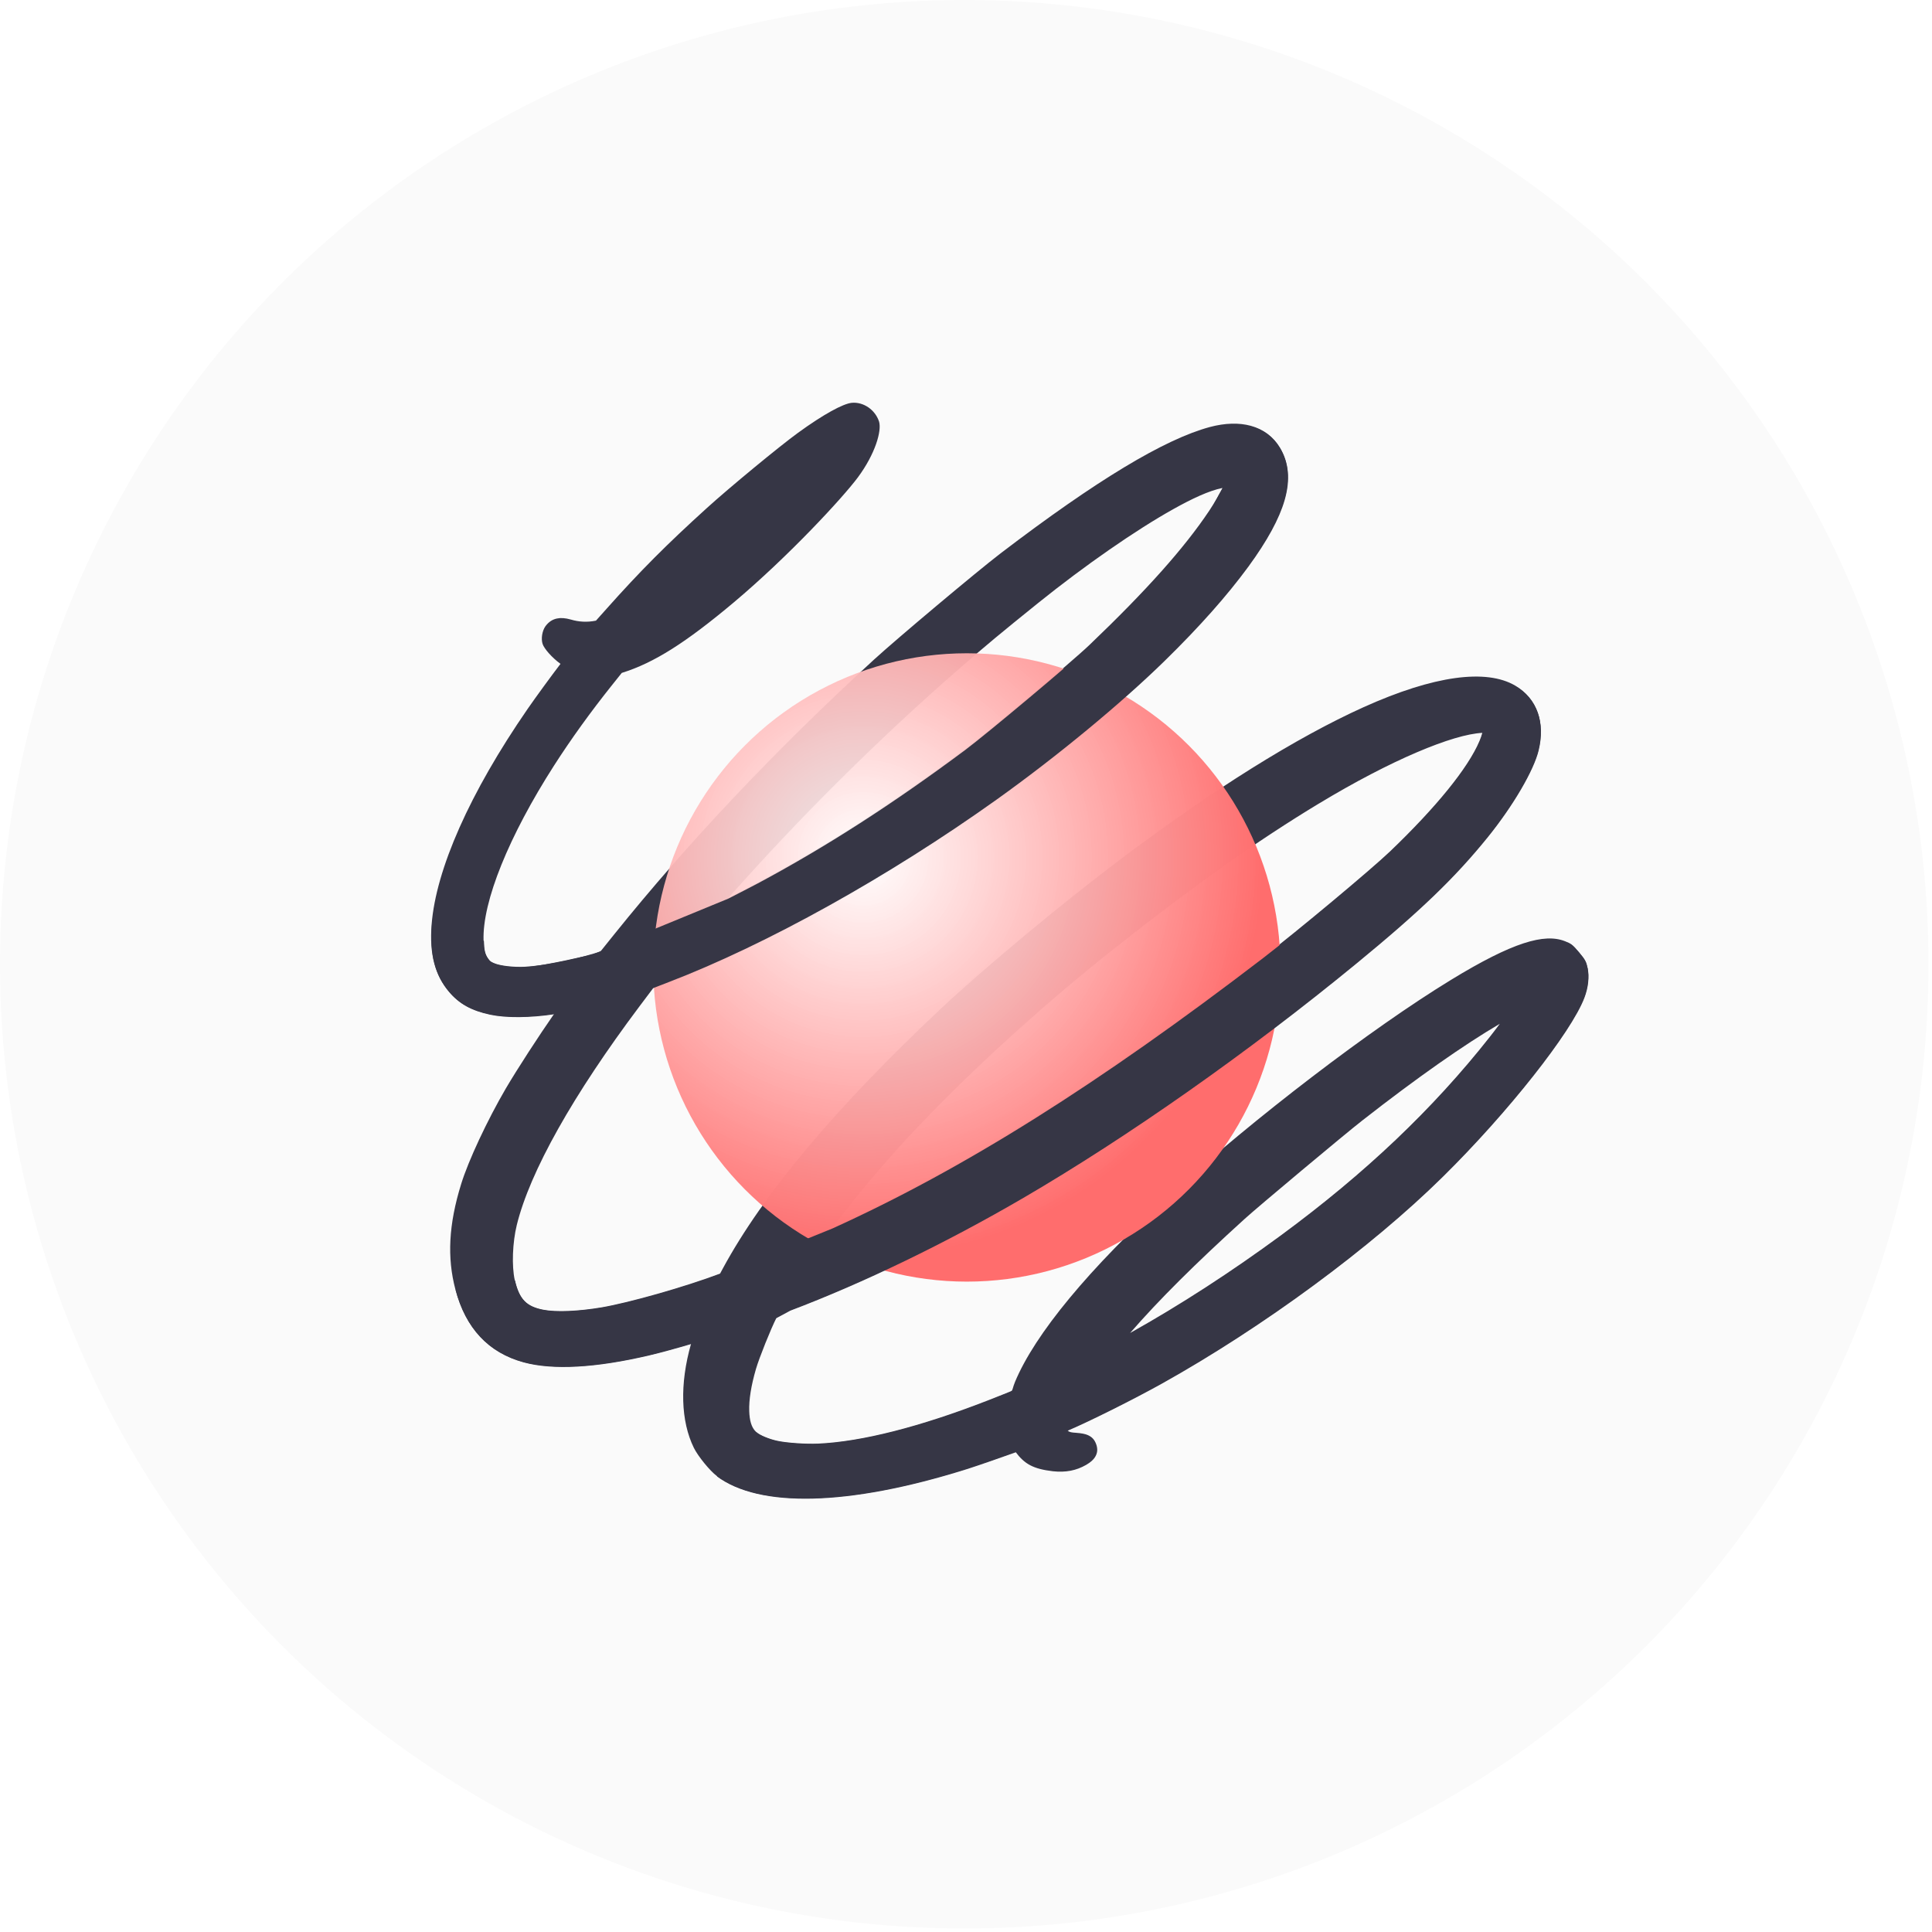 <svg xmlns:xlink="http://www.w3.org/1999/xlink" xmlns="http://www.w3.org/2000/svg" viewBox="0 0 139 139" class="c-egzYgW c-egzYgW-fZJwEe-large-false" style="cursor: grab;" width="139"  height="139" ><defs><radialGradient id="a" cx="33.434%" cy="32.389%" gradientTransform="matrix(.579 .814 -.816 .577 .405 -.135)" r="64.015%"><stop offset="0" stop-color="#fff" stop-opacity=".904"></stop><stop offset="1" stop-color="#ff6d6d"></stop></radialGradient></defs><radialGradient id="a" cx="33.434%" cy="32.389%" gradientTransform="matrix(.579 .814 -.816 .577 .405 -.135)" r="64.015%"><stop offset="0" stop-color="#fff" stop-opacity=".904"></stop><stop offset="1" stop-color="#ff6d6d"></stop></radialGradient><g fill="none" fill-rule="evenodd"><g fill-rule="nonzero" fill="none"><circle cx="69.375" cy="69.375" fill="#FAFAFA" r="69.375"></circle><path d="m61.704 103.87c-.301.159-.619.198-.999.106-.402-.108-.828-.484-.972-.847-.129-.315-.12-1.181.067-1.921-.988-.219-2.934-.697-3.905-.965-7.056-1.941-12.465-4.595-15.255-7.439-1.509-1.538-2.154-2.956-2.147-4.486.007-1.129.348-2.054 1.216-3.165.712-.911 2.045-2.016 3.555-2.934-1.854-.501-4.608-1.343-6.112-1.877-2.491-.892-5.414-2.249-6.881-3.198-2.565-1.649-4.191-3.406-5.195-5.541-.619-1.31-.887-2.554-.825-3.734.064-1.202.469-2.344 1.224-3.429 1.239-1.778 3.694-3.628 7.251-5.421.748-.379 1.934-.917 2.829-1.306-2.514-1.699-4.155-3.799-4.667-5.865-.163-.665-.182-2.003-.039-2.62.866-3.673 5.79-7.696 14.046-11.13.66-.276 2.567-1.005 3.527-1.355-.061-1.094.186-1.752 1.163-2.795.643-.67 1.318-1.044 2.134-1.189.373-.065.641-.046.838.017.319.103.533.305.663.652.119.327.113.586-.033.89-.084.174-.246.384-.547.678-.237.227-.317.312-.371.518h.071c1.55-.476 5.056-1.315 7.293-1.744 8.185-1.568 17.821-2.184 25.073-1.599 6.568.526 13.762 2.024 16.071 3.314.695.385 1.249.925 1.543 1.461.223.424.262.558.262 1.261 0 .744-.042.849-.268 1.266-.753 1.385-2.899 2.356-8.075 3.137-6.621 1.001-17.282 1.489-25.363 1.156-7.956-.324-13.93-1.429-17.239-3.141-.399-.207-.519-.358-.619-.338-.103.02-.912.294-1.802.592-4.893 1.664-8.798 3.541-11.289 5.451-.688.526-1.686 1.485-2.114 2.036-.36.461-.72 1.125-.761 1.49-.056.449.177.929.579 1.443.506.648 1.292 1.327 2.325 2.018.699.465 2.676 1.525 3.515 1.878l1.085-.224c5.304-1.855 11.71-3.474 18.066-4.565 8.586-1.473 19.132-2.377 29.164-2.486 5.977-.064 9.418.171 13.093.886 2.869.558 5.655 1.561 6.831 2.435.839.618 1.398 1.335 1.684 2.093.302.8.311 1.654.001 2.524-.807 2.263-3.992 4.311-9.353 5.82-5.069 1.428-12.066 2.427-20.547 2.868-5.063.269-12.441.301-16.542.077-10.472-.579-18.497-1.991-24.176-4.238l-.387-.154c-2.591.912-6.354 2.604-8.095 3.623-1.448.853-2.721 1.825-3.323 2.571-.373.461-.593.887-.627 1.352-.036.483.123.991.43 1.589.484.933 1.621 2.182 2.658 2.943 3.2 2.342 9.145 4.574 16.87 6.374l1.674.387 1.082-.369c7.145-2.46 16.987-4.356 26.501-5.101 5.275-.411 11.275-.462 15.662-.128 3.485.265 6.462.705 8.997 1.325 2.239.553 3.905 1.208 5.058 1.984 1.286.865 1.969 1.887 2.16 3.075.146.907-.06 1.773-.596 2.546-.489.706-1.267 1.337-2.319 1.828-3.061 1.417-8.65 2.305-17.362 2.713-2.171.096-9.596.096-11.894 0-9.605-.423-18.681-1.474-27.004-3.12l-1.575-.313-.54.234c-1.564.682-3.233 1.617-4.304 2.411-.626.465-1.346 1.21-1.559 1.655-.114.233-.125.279-.11.512.029.413.192.696.59 1.2 1.726 2.213 6.262 4.598 11.965 6.378 2.172.677 4.519 1.271 6.884 1.746l1.144.23c2.231-.937 4.924-1.296 9.432-1.296 5.183.006 10.854.731 12.609 1.147 2.05.486 3.498 1.463 3.763 2.105.163.415.177.863.066 1.267-.117.423-.369.793-.713 1.026-.506.344-2.055.67-4.343.829-1.617.116-6.34.155-8.493.071-3.922-.148-6.633-.392-10.201-.913l-1.125-.162c-.587.315-1.019.747-1.323 1.207-.245.366-.486.587-.728.715zm19.894-21.369c2.672.045 3.777.038 7.337-.032 4.296-.089 8.76-.498 11.796-1.081 1.489-.284 2.814-.632 3.677-1.105-.471-.214-1.11-.444-1.752-.634-3.109-.909-7.176-1.499-12.841-1.865-1.713-.114-9.778-.108-11.701 0-6.473.375-12.131 1.092-17.602 2.241-.696.147-1.52.333-2.31.519 7.633 1.144 15.741 1.822 23.396 1.956zm13.517-24.067c6.014-.937 10.605-2.386 12.285-3.665-.151-.105-.349-.225-.537-.319-1.881-.962-5.475-1.647-10.032-1.945-1.874-.121-8.782-.101-11.896.033-14.898.659-26.268 2.223-36.258 5.014 2.707.651 6.259 1.266 9.428 1.62 5.955.667 12.788.928 19.236.731 7.173-.216 12.667-.673 17.775-1.468zm-12.235-19.472c4.908-.168 9.114-.533 12.028-1.032-.396-.094-.798-.185-1.17-.262-6.438-1.336-13.142-1.753-20.673-1.271-4.419.284-8.788.825-12.831 1.596 3.114.493 6.796.805 11.606.989 1.255.051 9.481.038 11.04-.019z" fill="#363645" transform="matrix(.766 -.643 -.643 -.766 59.596 163.738)"></path><ellipse cx="69.561" cy="69.604" fill="url(&quot;#a&quot;)" rx="22.561" ry="22.604"></ellipse></g><g fill="#363645" transform="translate(30.3 29.7)"><path d="m2.013 41.662c-.989-1.167-1.406-2.669-1.238-4.816l3.74 1.148c.019.642.077.963.32 1.299.138.188.176.217.413.322.449.204 1.48.312 2.258.266 1.331-.08 4.847-.919 4.847-.919l9.755-4.013s1.475-.753 2.103-1.087c4.93-2.636 9.725-5.724 14.925-9.597 1.542-1.153 7.725-6.332 8.964-7.521 4.104-3.922 6.84-6.988 8.638-9.683.369-.558.591-1.137.934-1.612l2.038-4.471c.89.23 1.621.778 2.092 1.567.616 1.033.751 2.255.321 3.744-.385 1.336-1.24 2.909-2.6 4.771-1.544 2.105-3.542 4.356-6.041 6.799-3.146 3.075-7.774 6.893-12.08 9.969-7.768 5.545-16.526 10.418-23.58 13.127l-1.066.412-3.756 1.135-3.412.767c-1.747.267-3.478.278-4.61.037-1.379-.293-2.235-.782-2.966-1.643z" fill="#363645"></path><path d="m4.247 66.481c-.806-.864-1.4-1.989-1.768-3.39l4.273-.663c.15.655.355 1.147.692 1.494.325.334.768.519 1.349.632.94.185 2.54.111 4.198-.166 1.988-.338 5.959-1.46 8.53-2.428l8.069-3.275c9.447-4.283 19.162-10.393 30.998-19.465 2.471-1.9 7.776-6.325 9.134-7.622 3.299-3.159 5.612-5.993 6.434-7.939.084-.194.158-.412.206-.59l2.361-3.402c.796.467 1.338 1.127 1.621 1.934.268.765.301 1.673.056 2.686-.339 1.426-1.829 3.985-3.667 6.257-2.355 2.91-4.84 5.302-9.46 9.095-7.755 6.365-16.415 12.451-23.939 16.842-5.571 3.249-11.518 6.127-16.774 8.115l-.976.525-6.15 1.874c-.935.278-2.19.627-3.007.818-3.877.913-6.948 1.074-9.04.508-1.277-.346-2.321-.961-3.142-1.84z" fill="#363645"></path><path d="m39.199 76.018c-8.532 2.676-14.89 2.76-17.914.502l2.816-3.183c.266.253.969.53 1.541.652.682.147 2.063.241 2.928.201 3.136-.138 7.334-1.21 12.152-3.08.874-.344 1.669-.654 1.761-.705l8.533-4.166c3.592-2.008 7.287-4.402 10.855-7.025 6.078-4.472 10.947-9.101 15.019-14.263.236-.298.485-.626.728-.953l4.683-5.942c.441.175.541.228 1.019.798.452.539.508.666.61 1.135.12.6.042 1.37-.243 2.111-.94 2.472-5.488 8.244-10.181 12.868-5.179 5.109-12.956 10.832-20.235 14.892-1.99 1.109-5.215 2.72-6.708 3.352l-.054.045-3.736 1.532c-.961.349-2.89 1.016-3.573 1.229z" fill="#363645"></path></g></g></svg>